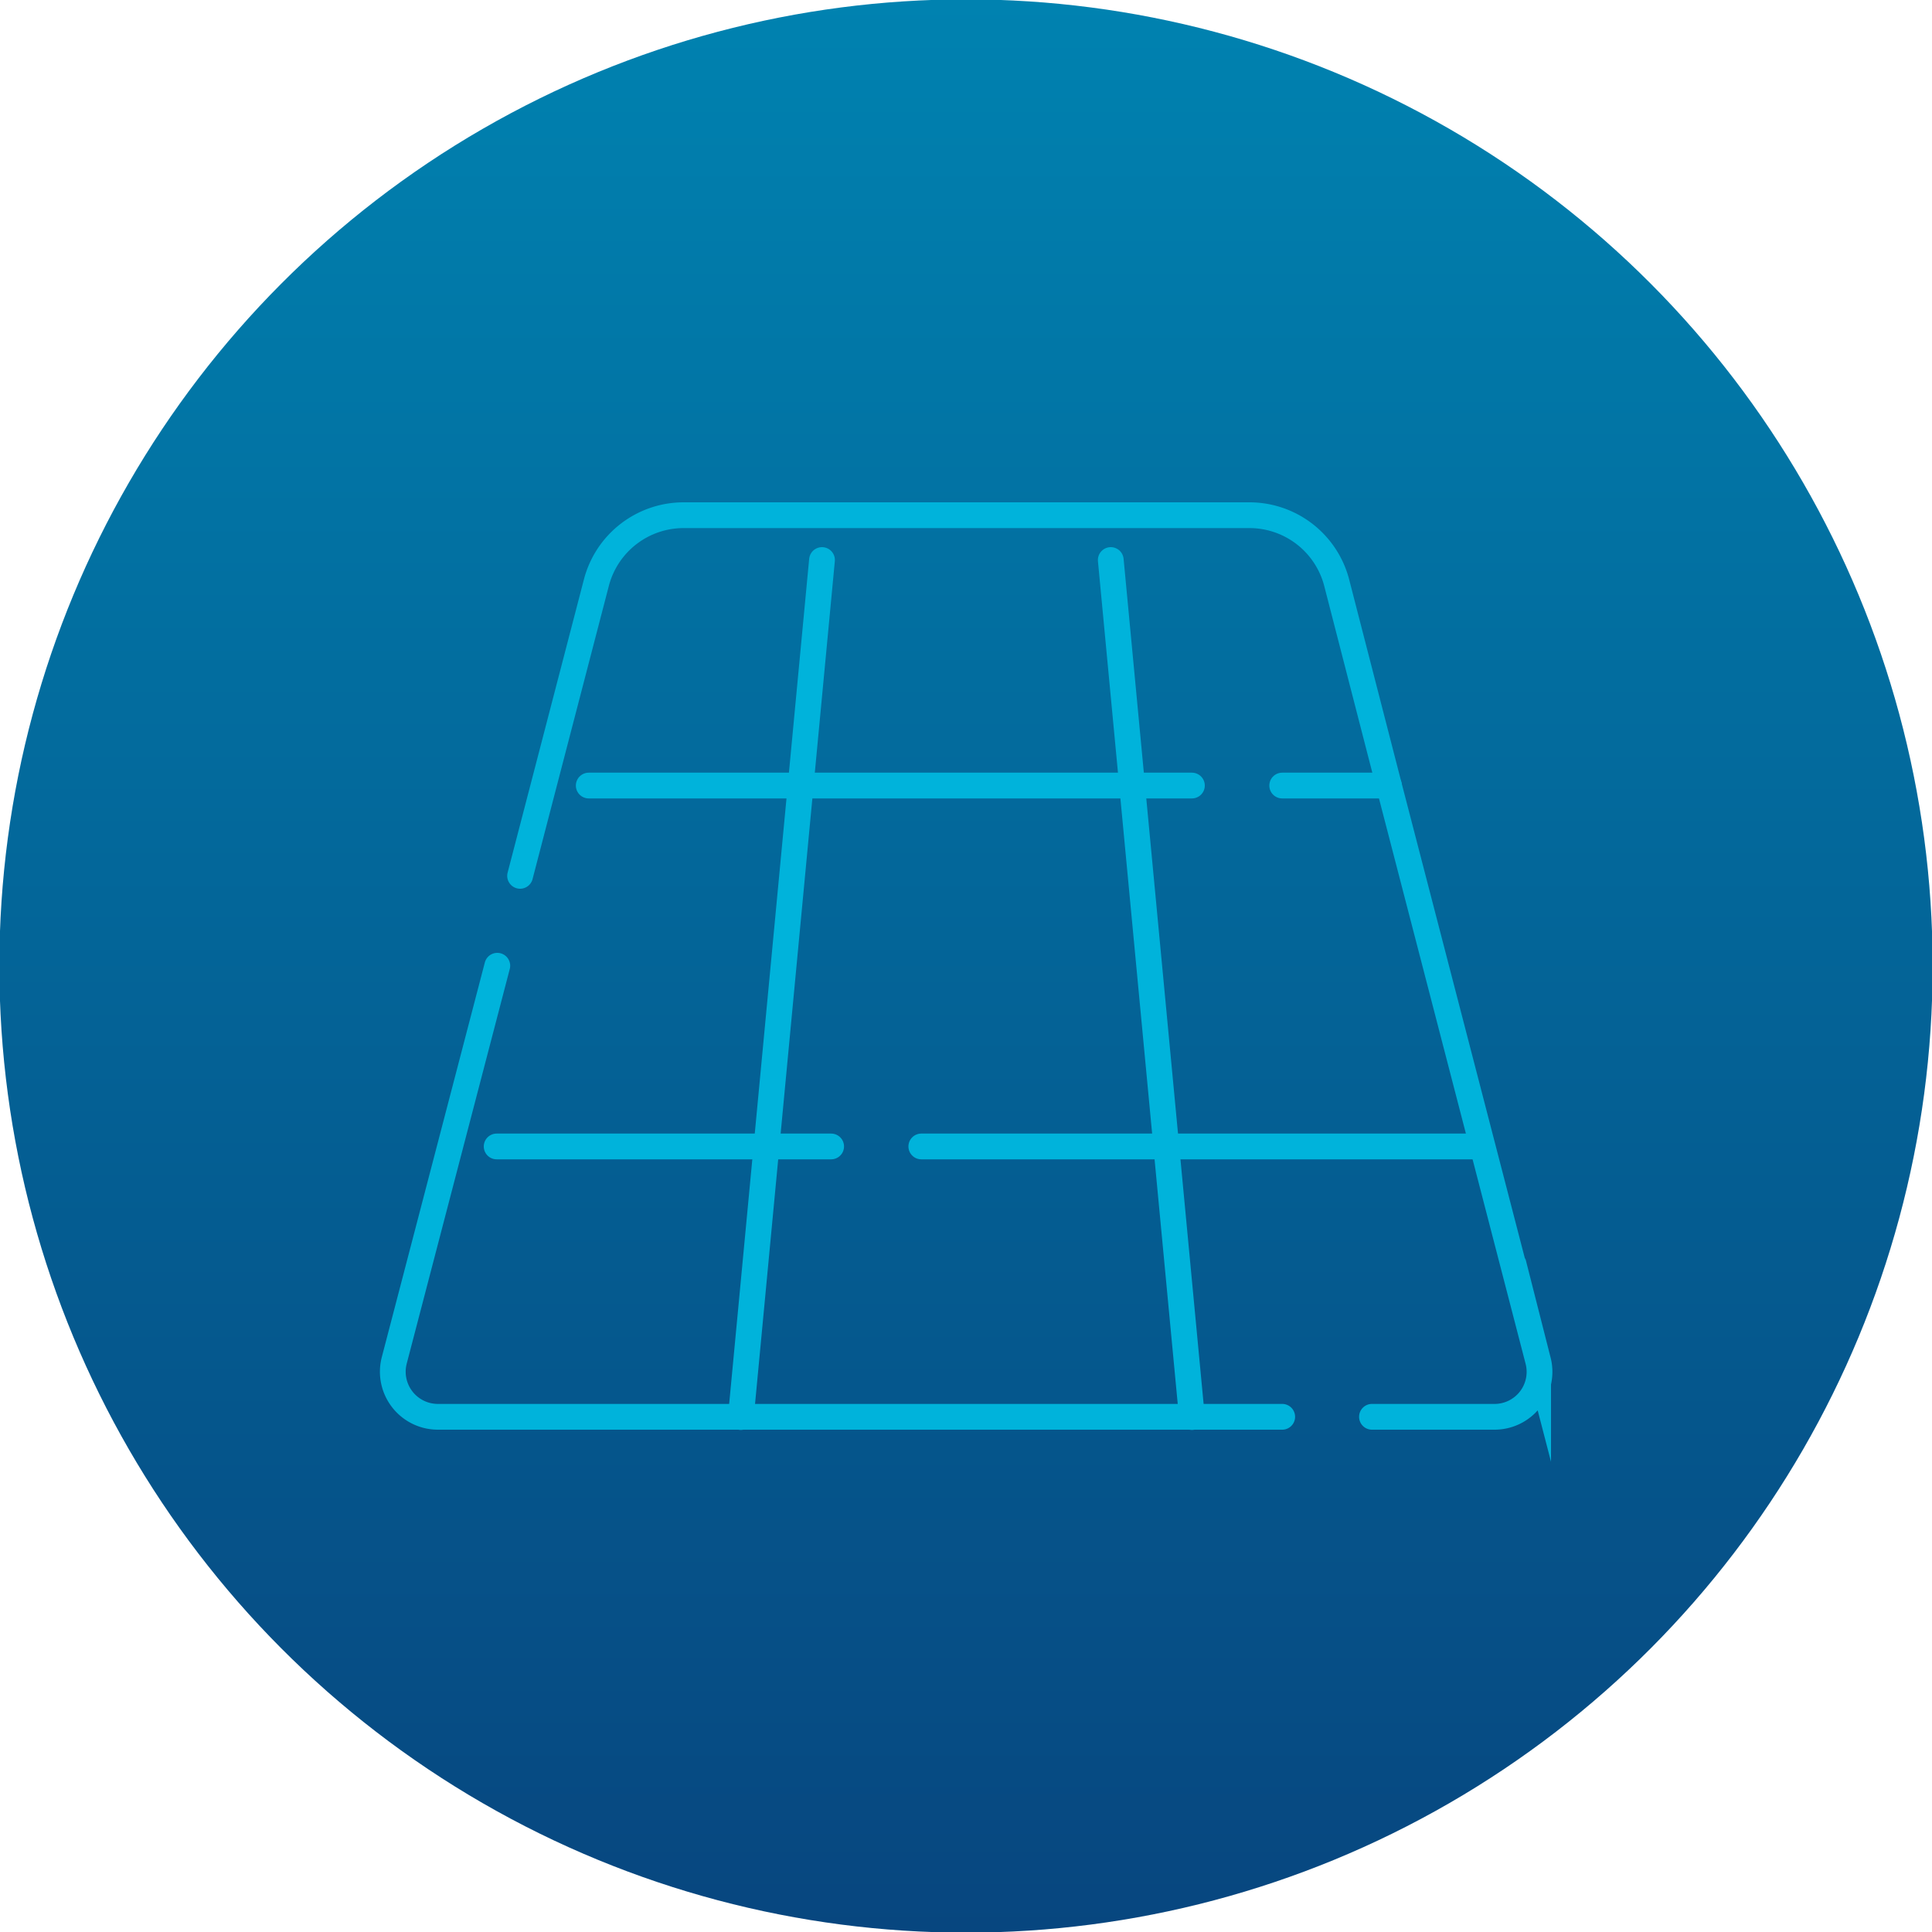 <svg id="Warstwa_1" data-name="Warstwa 1" xmlns="http://www.w3.org/2000/svg" xmlns:xlink="http://www.w3.org/1999/xlink" viewBox="0 0 150 150"><defs><style>.cls-1{fill:url(#Gradient_bez_nazwy_14);}.cls-2{fill:none;stroke:#00b3db;stroke-linecap:round;stroke-miterlimit:10;stroke-width:2px;}</style><linearGradient id="Gradient_bez_nazwy_14" x1="75" y1="150.05" x2="75" y2="-0.05" gradientUnits="userSpaceOnUse"><stop offset="0" stop-color="#07467f"/><stop offset="1" stop-color="#0082b0"/></linearGradient></defs><circle class="cls-1" cx="75" cy="75" r="75.05"/><path class="cls-2" d="M99.55,110H34a3.5,3.5,0,0,1-3.39-4.38l8-30.64"/><path class="cls-2" d="M40.38,68l5.93-22.79A7,7,0,0,1,53.08,40H97a7,7,0,0,1,6.78,5.24L107.84,61l11.58,44.65A3.49,3.49,0,0,1,116,110h-9.48"/><line class="cls-2" x1="107.84" y1="60.99" x2="99.55" y2="60.99"/><polyline class="cls-2" points="92.54 60.99 87.9 60.99 62.17 60.99 45.71 60.99"/><polyline class="cls-2" points="114.94 89.01 90.55 89.01 71.53 89.01"/><polyline class="cls-2" points="64.53 89.01 59.51 89.01 38.56 89.01"/><line class="cls-2" x1="86.24" y1="43.48" x2="92.54" y2="110.02"/><line class="cls-2" x1="63.82" y1="43.48" x2="57.52" y2="110.02"/></svg>